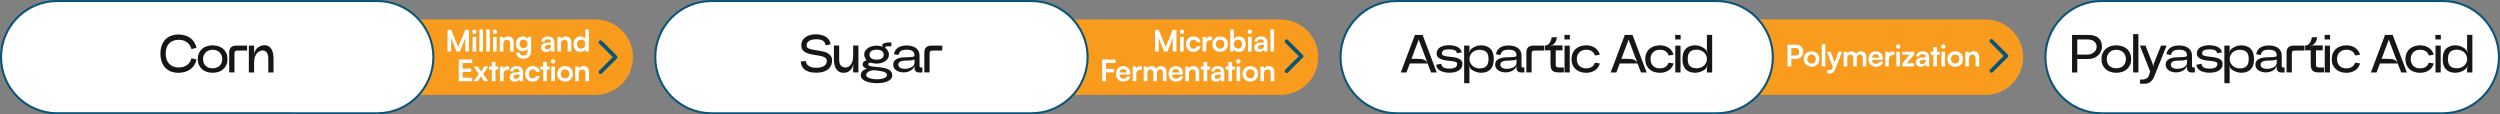 <?xml version="1.0" encoding="UTF-8"?>
<svg id="Layer_2" data-name="Layer 2" xmlns="http://www.w3.org/2000/svg" viewBox="0 0 1179.71 53.95">
  <rect x="0" y="0" width="1179.71" height="53.95" fill="#808080" stroke="none"/>
  <g id="Export">
    <g>
      <g>
        <path d="M827.06,9.18h109.83c9.82,0,17.8,7.97,17.8,17.8h0c0,9.82-7.97,17.8-17.8,17.8h-109.83V9.18h0Z" fill="#f99b1c"/>
        <g>
          <path d="M845.28,27.79v3.53h-1.79v-10.24h4.05c2.06,0,3.39,1.34,3.39,3.35s-1.34,3.36-3.39,3.36h-2.25ZM845.28,22.68v3.52h1.88c1.23,0,1.89-.66,1.89-1.78s-.67-1.74-1.86-1.74h-1.9Z" fill="#fff"/>
          <path d="M854.86,24.21c2.14,0,3.7,1.48,3.7,3.64s-1.55,3.64-3.7,3.64-3.7-1.48-3.7-3.64,1.55-3.64,3.7-3.64ZM854.86,29.97c1.18,0,1.99-.85,1.99-2.12s-.81-2.11-1.99-2.11-1.99.85-1.99,2.11.81,2.12,1.99,2.12Z" fill="#fff"/>
          <path d="M859.66,31.32v-10.42h1.7v10.42h-1.7Z" fill="#fff"/>
          <path d="M862.26,33.1h1.02c.67,0,1.09-.15,1.39-.97l.2-.52-2.79-7.21h1.81l1.78,5.04,1.88-5.04h1.76l-3.39,8.46c-.52,1.29-1.25,1.82-2.38,1.82-.48,0-.9-.06-1.27-.15v-1.43Z" fill="#fff"/>
          <path d="M869.99,31.32v-6.92h1.57l.14.81c.35-.57,1.05-1.02,2.04-1.02,1.05,0,1.78.52,2.14,1.32.35-.8,1.16-1.32,2.21-1.32,1.68,0,2.61,1.01,2.61,2.61v4.52h-1.69v-4.08c0-.99-.53-1.51-1.34-1.51s-1.46.53-1.46,1.67v3.92h-1.71v-4.09c0-.97-.52-1.48-1.33-1.48s-1.47.53-1.47,1.65v3.92h-1.71Z" fill="#fff"/>
          <path d="M881.69,27.86c0-2.17,1.42-3.67,3.45-3.67s3.39,1.39,3.39,3.54v.52h-5.21c.13,1.23.77,1.85,1.91,1.85.94,0,1.55-.36,1.75-1.02h1.58c-.29,1.51-1.55,2.42-3.36,2.42-2.06,0-3.5-1.5-3.5-3.64ZM883.36,27.18h3.47c0-.95-.66-1.58-1.68-1.58s-1.62.55-1.79,1.58Z" fill="#fff"/>
          <path d="M893.96,25.96h-.63c-1.23,0-2,.66-2,2v3.36h-1.71v-6.91h1.61l.1,1.01c.29-.69.95-1.15,1.88-1.15.24,0,.48.03.76.1v1.58Z" fill="#fff"/>
          <path d="M894.64,21.98c0-.57.46-1.02,1.05-1.02s1.02.45,1.02,1.02-.46,1.04-1.02,1.04-1.05-.46-1.05-1.04ZM894.84,24.4h1.71v6.92h-1.71v-6.92Z" fill="#fff"/>
          <path d="M897.67,31.32v-1.4l3.45-4.09h-3.45v-1.43h5.59v1.42l-3.5,4.08h3.5v1.43h-5.59Z" fill="#fff"/>
          <path d="M904.06,29.35c0-1.27.93-2.07,2.56-2.2l2.07-.15v-.15c0-.94-.56-1.32-1.43-1.32-1.01,0-1.57.42-1.57,1.15h-1.46c0-1.5,1.23-2.48,3.11-2.48s3.01,1.01,3.01,2.93v4.2h-1.5l-.12-1.02c-.29.71-1.23,1.2-2.31,1.2-1.47,0-2.37-.85-2.37-2.16ZM908.71,28.52v-.36l-1.44.11c-1.07.1-1.47.45-1.47,1.01,0,.63.42.94,1.19.94,1.05,0,1.72-.63,1.72-1.69Z" fill="#fff"/>
          <path d="M912.31,31.32v-5.49h-1.33v-1.43h1.33v-2.16h1.71v2.16h1.34v1.43h-1.34v5.49h-1.71Z" fill="#fff"/>
          <path d="M915.95,21.98c0-.57.46-1.02,1.05-1.02s1.02.45,1.02,1.02-.46,1.04-1.02,1.04c-.59,0-1.05-.46-1.05-1.04ZM916.15,24.4h1.71v6.92h-1.71v-6.92Z" fill="#fff"/>
          <path d="M922.63,24.21c2.14,0,3.7,1.48,3.7,3.64s-1.55,3.64-3.7,3.64-3.7-1.48-3.7-3.64,1.56-3.64,3.7-3.64ZM922.63,29.97c1.18,0,1.99-.85,1.99-2.12s-.81-2.11-1.99-2.11-1.99.85-1.99,2.11.81,2.12,1.99,2.12Z" fill="#fff"/>
          <path d="M927.4,31.32v-6.92h1.58l.14.9c.43-.7,1.27-1.11,2.21-1.11,1.74,0,2.63,1.08,2.63,2.87v4.26h-1.71v-3.85c0-1.16-.57-1.72-1.46-1.72-1.05,0-1.7.73-1.7,1.85v3.73h-1.71Z" fill="#fff"/>
        </g>
        <path d="M939.74,34.33c.24,0,.47-.09.64-.27l7.04-7.04c.35-.35.35-.93,0-1.28l-7.04-7.04c-.17-.17-.4-.27-.64-.27s-.47.09-.64.27c-.17.17-.27.4-.27.64s.09.47.27.64l6.04,6.04.35.35-.35.35-6.04,6.04c-.17.17-.27.4-.27.64s.09.47.27.64c.17.17.4.27.64.27Z" fill="#0a5478"/>
      </g>
      <g>
        <path d="M503.7,9.18h100.56c9.82,0,17.8,7.97,17.8,17.8h0c0,9.82-7.97,17.8-17.8,17.8h-100.56V9.18h0Z" fill="#f99b1c"/>
        <g>
          <path d="M545.03,24.32v-10.24h1.74l3.31,8.15,3.31-8.15h1.77v10.24h-1.74v-3.15c0-2.06,0-2.66.1-3.39l-2.61,6.54h-1.65l-2.59-6.53c.1.62.11,1.58.11,2.86v3.67h-1.74Z" fill="#fff"/>
          <path d="M556.68,14.98c0-.57.46-1.02,1.05-1.02s1.02.45,1.02,1.02-.46,1.04-1.02,1.04c-.59,0-1.05-.46-1.05-1.04ZM556.87,17.4h1.71v6.92h-1.71v-6.92Z" fill="#fff"/>
          <path d="M563.12,17.19c1.89,0,3.18,1.05,3.36,2.72h-1.71c-.2-.78-.77-1.19-1.58-1.19-1.09,0-1.82.83-1.82,2.13s.67,2.12,1.77,2.12c.85,0,1.46-.42,1.64-1.18h1.72c-.21,1.61-1.55,2.72-3.36,2.72-2.1,0-3.47-1.46-3.47-3.66s1.42-3.66,3.46-3.66Z" fill="#fff"/>
          <path d="M571.83,18.96h-.63c-1.23,0-2,.66-2,2v3.36h-1.71v-6.91h1.61l.1,1.01c.29-.69.95-1.15,1.88-1.15.24,0,.48.03.76.1v1.58Z" fill="#fff"/>
          <path d="M575.76,17.21c2.14,0,3.7,1.48,3.7,3.64s-1.55,3.64-3.7,3.64-3.7-1.48-3.7-3.64,1.56-3.64,3.7-3.64ZM575.76,22.97c1.18,0,1.99-.85,1.99-2.12s-.81-2.11-1.99-2.11-1.99.85-1.99,2.11.81,2.12,1.99,2.12Z" fill="#fff"/>
          <path d="M580.53,24.32v-10.42h1.71v4.51c.45-.77,1.37-1.23,2.42-1.23,1.98,0,3.18,1.54,3.18,3.73s-1.3,3.6-3.29,3.6c-1.04,0-1.92-.46-2.33-1.26l-.11,1.08h-1.58ZM584.2,22.94c1.21,0,1.92-.87,1.92-2.1s-.71-2.12-1.92-2.12-1.95.87-1.95,2.12.77,2.1,1.95,2.1Z" fill="#fff"/>
          <path d="M588.72,14.98c0-.57.46-1.02,1.05-1.02s1.02.45,1.02,1.02-.46,1.04-1.02,1.04c-.59,0-1.05-.46-1.05-1.04ZM588.92,17.4h1.71v6.92h-1.71v-6.92Z" fill="#fff"/>
          <path d="M591.8,22.35c0-1.27.92-2.07,2.56-2.2l2.07-.15v-.15c0-.94-.56-1.32-1.43-1.32-1.01,0-1.57.42-1.57,1.15h-1.46c0-1.5,1.23-2.48,3.11-2.48s3.01,1.01,3.01,2.93v4.2h-1.5l-.13-1.02c-.29.71-1.23,1.2-2.31,1.2-1.47,0-2.37-.85-2.37-2.16ZM596.45,21.52v-.36l-1.44.11c-1.07.1-1.47.45-1.47,1.01,0,.63.42.94,1.19.94,1.05,0,1.72-.63,1.72-1.69Z" fill="#fff"/>
          <path d="M599.53,24.32v-10.42h1.7v10.42h-1.7Z" fill="#fff"/>
          <path d="M521.89,34.14v4.19h-1.79v-10.24h6.33v1.65h-4.54v2.79h3.81v1.61h-3.81Z" fill="#fff"/>
          <path d="M526.56,34.86c0-2.17,1.42-3.67,3.45-3.67s3.39,1.39,3.39,3.54v.52h-5.21c.13,1.23.77,1.85,1.91,1.85.94,0,1.55-.36,1.75-1.02h1.58c-.29,1.51-1.55,2.42-3.36,2.42-2.06,0-3.5-1.5-3.5-3.64ZM528.23,34.18h3.47c0-.95-.66-1.58-1.68-1.58s-1.62.55-1.79,1.58Z" fill="#fff"/>
          <path d="M538.83,32.96h-.63c-1.23,0-2,.66-2,2v3.36h-1.71v-6.91h1.61l.1,1.01c.29-.69.95-1.15,1.88-1.15.24,0,.48.03.76.1v1.58Z" fill="#fff"/>
          <path d="M539.71,38.32v-6.92h1.57l.14.81c.35-.57,1.05-1.02,2.05-1.02,1.05,0,1.78.52,2.14,1.32.35-.8,1.16-1.32,2.21-1.32,1.68,0,2.61,1.01,2.61,2.61v4.52h-1.69v-4.08c0-.99-.53-1.51-1.34-1.51s-1.46.53-1.46,1.67v3.92h-1.71v-4.09c0-.97-.52-1.48-1.33-1.48s-1.47.53-1.47,1.65v3.92h-1.71Z" fill="#fff"/>
          <path d="M551.41,34.86c0-2.17,1.42-3.67,3.45-3.67s3.39,1.39,3.39,3.54v.52h-5.21c.13,1.23.77,1.85,1.91,1.85.94,0,1.55-.36,1.75-1.02h1.58c-.29,1.51-1.55,2.42-3.36,2.42-2.06,0-3.5-1.5-3.5-3.64ZM553.08,34.18h3.47c0-.95-.66-1.58-1.68-1.58s-1.62.55-1.79,1.58Z" fill="#fff"/>
          <path d="M559.34,38.32v-6.92h1.58l.14.9c.43-.7,1.27-1.11,2.21-1.11,1.74,0,2.63,1.08,2.63,2.87v4.26h-1.71v-3.85c0-1.16-.57-1.72-1.46-1.72-1.05,0-1.69.73-1.69,1.85v3.73h-1.71Z" fill="#fff"/>
          <path d="M567.95,38.32v-5.49h-1.33v-1.43h1.33v-2.16h1.71v2.16h1.34v1.43h-1.34v5.49h-1.71Z" fill="#fff"/>
          <path d="M571.43,36.35c0-1.27.92-2.07,2.56-2.2l2.07-.15v-.15c0-.94-.56-1.32-1.43-1.32-1.01,0-1.57.42-1.57,1.15h-1.46c0-1.5,1.23-2.48,3.11-2.48s3.01,1.01,3.01,2.93v4.2h-1.5l-.13-1.02c-.29.71-1.23,1.2-2.31,1.2-1.47,0-2.37-.85-2.37-2.16ZM576.08,35.52v-.36l-1.44.11c-1.06.1-1.47.45-1.47,1.01,0,.63.42.94,1.19.94,1.05,0,1.72-.63,1.72-1.69Z" fill="#fff"/>
          <path d="M579.68,38.32v-5.49h-1.33v-1.43h1.33v-2.16h1.71v2.16h1.34v1.43h-1.34v5.49h-1.71Z" fill="#fff"/>
          <path d="M583.32,28.98c0-.57.46-1.02,1.05-1.02s1.02.45,1.02,1.02-.46,1.04-1.02,1.04c-.59,0-1.05-.46-1.05-1.04ZM583.52,31.4h1.71v6.92h-1.71v-6.92Z" fill="#fff"/>
          <path d="M590,31.21c2.14,0,3.7,1.48,3.7,3.64s-1.55,3.64-3.7,3.64-3.7-1.48-3.7-3.64,1.55-3.64,3.7-3.64ZM590,36.97c1.18,0,1.99-.85,1.99-2.12s-.81-2.11-1.99-2.11-1.99.85-1.99,2.11.81,2.12,1.99,2.12Z" fill="#fff"/>
          <path d="M594.77,38.32v-6.92h1.58l.14.9c.43-.7,1.27-1.11,2.21-1.11,1.74,0,2.63,1.08,2.63,2.87v4.26h-1.71v-3.85c0-1.16-.57-1.72-1.46-1.72-1.05,0-1.7.73-1.7,1.85v3.73h-1.71Z" fill="#fff"/>
        </g>
        <path d="M607.11,34.49c.24,0,.47-.09.64-.27l7.04-7.04c.35-.35.35-.93,0-1.28l-7.04-7.04c-.17-.17-.4-.27-.64-.27s-.47.09-.64.27c-.17.17-.27.4-.27.64s.09.47.27.64l6.04,6.04.35.35-.35.35-6.04,6.04c-.17.17-.27.4-.27.64s.09.47.27.64c.17.17.4.27.64.27Z" fill="#0a5478"/>
      </g>
      <g>
        <path d="M194.99,9.18h85.91c9.82,0,17.8,7.97,17.8,17.8h0c0,9.82-7.97,17.8-17.8,17.8h-85.91V9.18h0Z" fill="#f99b1c"/>
        <g>
          <path d="M211.16,24.32v-10.24h1.74l3.31,8.15,3.31-8.15h1.77v10.24h-1.74v-3.15c0-2.06,0-2.66.1-3.39l-2.61,6.54h-1.65l-2.59-6.53c.1.62.11,1.58.11,2.86v3.67h-1.74Z" fill="#fff"/>
          <path d="M222.8,14.98c0-.57.46-1.02,1.05-1.02s1.02.45,1.02,1.02-.46,1.04-1.02,1.04c-.59,0-1.05-.46-1.05-1.04ZM223,17.4h1.71v6.92h-1.71v-6.92Z" fill="#fff"/>
          <path d="M226.22,24.32v-10.42h1.69v10.42h-1.69Z" fill="#fff"/>
          <path d="M229.45,24.32v-10.42h1.69v10.42h-1.69Z" fill="#fff"/>
          <path d="M232.46,14.98c0-.57.46-1.02,1.05-1.02s1.02.45,1.02,1.02-.46,1.04-1.02,1.04c-.59,0-1.05-.46-1.05-1.04ZM232.66,17.4h1.71v6.92h-1.71v-6.92Z" fill="#fff"/>
          <path d="M235.85,24.32v-6.92h1.58l.14.9c.43-.7,1.27-1.11,2.21-1.11,1.74,0,2.63,1.08,2.63,2.87v4.26h-1.71v-3.85c0-1.16-.57-1.72-1.46-1.72-1.05,0-1.69.73-1.69,1.85v3.73h-1.71Z" fill="#fff"/>
          <path d="M246.72,17.18c1.04,0,1.85.43,2.25,1.18l.1-.95h1.58v6.57c0,2.31-1.39,3.75-3.63,3.75-1.99,0-3.35-1.13-3.56-2.98h1.71c.11.9.8,1.43,1.85,1.43,1.18,0,1.93-.74,1.93-1.89v-1.15c-.43.64-1.29,1.05-2.28,1.05-1.96,0-3.25-1.47-3.25-3.47s1.32-3.53,3.29-3.53ZM247.01,22.7c1.18,0,1.91-.83,1.91-2.03s-.71-1.99-1.91-1.99-1.86.85-1.86,1.99.74,2.03,1.86,2.03Z" fill="#fff"/>
          <path d="M255.33,22.35c0-1.27.92-2.07,2.56-2.2l2.07-.15v-.15c0-.94-.56-1.32-1.43-1.32-1.01,0-1.57.42-1.57,1.15h-1.46c0-1.5,1.23-2.48,3.11-2.48s3.01,1.01,3.01,2.93v4.2h-1.5l-.13-1.02c-.29.71-1.23,1.2-2.31,1.2-1.47,0-2.37-.85-2.37-2.16ZM259.98,21.52v-.36l-1.44.11c-1.06.1-1.47.45-1.47,1.01,0,.63.42.94,1.19.94,1.05,0,1.72-.63,1.72-1.69Z" fill="#fff"/>
          <path d="M263.03,24.32v-6.92h1.58l.14.9c.43-.7,1.27-1.11,2.21-1.11,1.74,0,2.63,1.08,2.63,2.87v4.26h-1.71v-3.85c0-1.16-.57-1.72-1.46-1.72-1.05,0-1.69.73-1.69,1.85v3.73h-1.71Z" fill="#fff"/>
          <path d="M270.58,20.89c0-2.16,1.26-3.7,3.35-3.7.97,0,1.82.41,2.25,1.09v-4.38h1.7v10.42h-1.57l-.11-1.08c-.42.8-1.32,1.26-2.37,1.26-2,0-3.25-1.47-3.25-3.61ZM276.17,20.84c0-1.25-.77-2.12-1.96-2.12s-1.92.88-1.92,2.12.73,2.1,1.92,2.1,1.96-.85,1.96-2.1Z" fill="#fff"/>
          <path d="M216.49,38.32v-10.24h6.36v1.65h-4.57v2.63h4.09v1.58h-4.09v2.72h4.57v1.65h-6.36Z" fill="#fff"/>
          <path d="M223.52,38.32l2.38-3.39-2.38-3.53h1.99l1.53,2.35,1.47-2.35h1.92l-2.35,3.5,2.28,3.42h-1.96l-1.47-2.28-1.46,2.28h-1.95Z" fill="#fff"/>
          <path d="M232.09,38.32v-5.49h-1.33v-1.43h1.33v-2.16h1.71v2.16h1.34v1.43h-1.34v5.49h-1.71Z" fill="#fff"/>
          <path d="M240.26,32.96h-.63c-1.23,0-2,.66-2,2v3.36h-1.71v-6.91h1.61l.1,1.01c.29-.69.95-1.15,1.88-1.15.24,0,.48.03.76.1v1.58Z" fill="#fff"/>
          <path d="M240.56,36.35c0-1.27.92-2.07,2.56-2.2l2.07-.15v-.15c0-.94-.56-1.32-1.43-1.32-1.01,0-1.57.42-1.57,1.15h-1.46c0-1.5,1.23-2.48,3.11-2.48s3.01,1.01,3.01,2.93v4.2h-1.5l-.13-1.02c-.29.71-1.23,1.2-2.31,1.2-1.47,0-2.37-.85-2.37-2.16ZM245.21,35.52v-.36l-1.44.11c-1.06.1-1.47.45-1.47,1.01,0,.63.42.94,1.19.94,1.05,0,1.72-.63,1.72-1.69Z" fill="#fff"/>
          <path d="M251.31,31.19c1.89,0,3.18,1.05,3.36,2.72h-1.71c-.2-.78-.77-1.19-1.58-1.19-1.09,0-1.82.83-1.82,2.13s.67,2.12,1.77,2.12c.85,0,1.46-.42,1.64-1.18h1.72c-.21,1.61-1.55,2.72-3.36,2.72-2.1,0-3.47-1.46-3.47-3.66s1.42-3.66,3.46-3.66Z" fill="#fff"/>
          <path d="M256.32,38.32v-5.49h-1.33v-1.43h1.33v-2.16h1.71v2.16h1.34v1.43h-1.34v5.49h-1.71Z" fill="#fff"/>
          <path d="M259.96,28.98c0-.57.46-1.02,1.05-1.02s1.02.45,1.02,1.02-.46,1.04-1.02,1.04c-.59,0-1.05-.46-1.05-1.04ZM260.16,31.4h1.71v6.92h-1.71v-6.92Z" fill="#fff"/>
          <path d="M266.64,31.21c2.14,0,3.7,1.48,3.7,3.64s-1.55,3.64-3.7,3.64-3.7-1.48-3.7-3.64,1.56-3.64,3.7-3.64ZM266.64,36.97c1.18,0,1.99-.85,1.99-2.12s-.81-2.11-1.99-2.11-1.99.85-1.99,2.11.81,2.12,1.99,2.12Z" fill="#fff"/>
          <path d="M271.41,38.32v-6.92h1.58l.14.9c.43-.7,1.27-1.11,2.21-1.11,1.74,0,2.63,1.08,2.63,2.87v4.26h-1.71v-3.85c0-1.16-.57-1.72-1.46-1.72-1.05,0-1.69.73-1.69,1.85v3.73h-1.71Z" fill="#fff"/>
        </g>
        <path d="M283.41,34.92c.24,0,.47-.09.64-.27l7.04-7.04c.35-.35.35-.93,0-1.28l-7.04-7.04c-.17-.17-.4-.27-.64-.27s-.47.09-.64.27c-.17.17-.27.4-.27.64s.09.47.27.64l6.04,6.04.35.35-.35.35-6.04,6.04c-.17.17-.27.4-.27.64s.09.47.27.64c.17.17.4.27.64.27Z" fill="#0a5478"/>
      </g>
      <g>
        <g>
          <path d="M26.97,53.46C12.37,53.46.49,41.58.49,26.97S12.37.49,26.97.49h151.05c14.6,0,26.48,11.88,26.48,26.48s-11.88,26.48-26.48,26.48H26.97Z" fill="#fff"/>
          <path d="M178.03.98c14.33,0,25.99,11.66,25.99,25.99s-11.66,25.99-25.99,25.99H26.97C12.64,52.96.98,41.31.98,26.97S12.64.98,26.97.98h151.05M178.03,0H26.97C12.08,0,0,12.08,0,26.97h0c0,14.9,12.08,26.97,26.97,26.97h151.05c14.9,0,26.97-12.08,26.97-26.97h0c0-14.9-12.08-26.97-26.97-26.97h0Z" fill="#0a5478"/>
        </g>
        <g>
          <path d="M75.7,25.33c0-1.54.22-2.87.66-4.01.44-1.14,1.05-2.08,1.82-2.84.78-.75,1.69-1.31,2.73-1.67,1.05-.36,2.19-.54,3.42-.52,1.01.02,1.97.15,2.89.4.91.25,1.73.64,2.47,1.15.73.52,1.36,1.16,1.89,1.94.52.78.91,1.69,1.16,2.73l-2.4.66c-.3-1.28-.97-2.33-1.99-3.15s-2.36-1.23-4.01-1.23c-.98,0-1.85.15-2.62.44-.77.3-1.41.73-1.94,1.29-.52.57-.92,1.25-1.19,2.06-.27.81-.4,1.72-.4,2.73s.14,1.95.43,2.76.7,1.49,1.23,2.05c.53.56,1.18.98,1.94,1.28.76.3,1.61.44,2.56.44.84,0,1.6-.11,2.27-.33s1.25-.52,1.76-.91c.51-.39.92-.85,1.25-1.38.33-.53.57-1.12.72-1.76l2.4.66c-.25,1.05-.64,1.96-1.16,2.73s-1.15,1.42-1.89,1.94-1.56.9-2.47,1.15c-.91.25-1.87.39-2.89.41-1.23.02-2.37-.16-3.42-.52-1.05-.36-1.96-.92-2.73-1.67-.78-.75-1.38-1.7-1.82-2.84s-.66-2.48-.66-4.01Z" fill="#161617"/>
          <path d="M100.33,34.34c-.93,0-1.82-.13-2.67-.39-.85-.26-1.6-.66-2.23-1.2-.63-.54-1.14-1.21-1.52-2.02s-.57-1.76-.57-2.86.19-2.05.57-2.86c.38-.81.89-1.48,1.52-2.03.63-.54,1.38-.94,2.23-1.2.85-.26,1.74-.39,2.67-.39s1.84.14,2.68.41c.84.27,1.59.67,2.23,1.2.64.53,1.15,1.2,1.53,2.01.38.81.57,1.76.57,2.86s-.19,2.05-.57,2.86c-.38.81-.89,1.48-1.53,2.02-.64.54-1.38.94-2.23,1.2-.84.26-1.74.39-2.68.39ZM100.33,23.48c-.57,0-1.14.09-1.68.28-.55.19-1.03.46-1.44.84-.41.37-.75.83-1,1.38-.25.55-.38,1.18-.38,1.89s.12,1.39.35,1.94c.24.55.56,1,.96,1.35.4.35.88.62,1.43.8.55.18,1.13.27,1.76.27s1.19-.09,1.73-.27c.55-.18,1.03-.45,1.44-.81.41-.36.74-.82.99-1.37.24-.55.37-1.19.37-1.91s-.12-1.34-.37-1.89c-.25-.55-.58-1-1-1.37-.42-.36-.9-.64-1.44-.84-.54-.19-1.11-.29-1.72-.29Z" fill="#161617"/>
          <path d="M108.15,24.92c0-1.15.27-2,.81-2.56.54-.56,1.39-.84,2.56-.84h5.09v2.33l-4.28.02c-.35,0-.64.02-.86.05-.22.03-.39.11-.52.24-.13.13-.21.32-.25.57-.04.25-.06.6-.06,1.04v8.4h-2.48v-9.26Z" fill="#161617"/>
          <path d="M117.44,21.53h2.48v2.61c0,.25-.02.54-.06.85-.04.31-.09.59-.14.85l.05.03c.05-.25.11-.53.19-.84.08-.3.18-.57.32-.81.52-1.01,1.2-1.75,2.02-2.2.83-.46,1.67-.68,2.53-.68.79,0,1.46.18,2.01.53s.99.83,1.32,1.42c.33.59.57,1.27.71,2.04.14.77.21,1.57.21,2.42v6.46h-2.48v-6.46c0-1.21-.22-2.17-.66-2.87-.44-.7-1.09-1.05-1.95-1.05-.32,0-.71.07-1.18.22-.46.14-.91.42-1.34.83-.43.41-.8.99-1.1,1.72-.3.73-.46,1.69-.46,2.87v4.73h-2.48v-12.66Z" fill="#161617"/>
        </g>
      </g>
      <g>
        <g>
          <path d="M335.68,53.46c-14.6,0-26.48-11.88-26.48-26.48S321.08.49,335.68.49h151.05c14.6,0,26.48,11.88,26.48,26.48s-11.88,26.48-26.48,26.48h-151.05Z" fill="#fff"/>
          <path d="M486.74.98c14.33,0,25.99,11.66,25.99,25.99s-11.66,25.99-25.99,25.99h-151.05c-14.33,0-25.99-11.66-25.99-25.99S321.35.98,335.68.98h151.05M486.74,0h-151.05c-14.9,0-26.97,12.08-26.97,26.97h0c0,14.9,12.08,26.97,26.97,26.97h151.05c14.9,0,26.97-12.08,26.97-26.97h0c0-14.9-12.08-26.97-26.97-26.97h0Z" fill="#0a5478"/>
        </g>
        <g>
          <path d="M380.25,28.77c.08,1.01.55,1.8,1.4,2.35.85.56,2,.84,3.43.86,1.6,0,2.85-.28,3.73-.84.89-.56,1.33-1.38,1.33-2.46,0-.52-.17-.94-.52-1.24s-.8-.55-1.37-.75c-.57-.19-1.21-.35-1.92-.46-.72-.11-1.45-.23-2.2-.35-.75-.13-1.49-.28-2.2-.46s-1.36-.43-1.92-.75c-.57-.32-1.02-.74-1.37-1.25-.35-.51-.52-1.16-.52-1.94,0-.89.18-1.67.54-2.34.36-.67.86-1.22,1.51-1.66.64-.44,1.39-.77,2.25-.99.86-.22,1.78-.32,2.76-.3.91.02,1.76.13,2.54.33.78.2,1.48.5,2.08.9s1.08.89,1.46,1.48c.37.59.59,1.28.66,2.08l-2.38.33c-.08-.88-.46-1.56-1.14-2.05-.68-.49-1.75-.73-3.21-.73s-2.58.26-3.38.77c-.8.52-1.2,1.24-1.2,2.19,0,.47.17.84.52,1.1.35.26.8.47,1.37.63.56.16,1.21.29,1.92.39s1.45.21,2.2.33c.75.12,1.48.27,2.2.46.72.19,1.36.45,1.92.8.57.35,1.02.79,1.37,1.33.35.54.52,1.23.52,2.08,0,.61-.11,1.24-.32,1.91-.21.67-.6,1.28-1.16,1.85s-1.33,1.03-2.3,1.39c-.97.36-2.21.54-3.73.54-1.4,0-2.56-.15-3.47-.46-.91-.3-1.64-.7-2.19-1.2-.55-.5-.94-1.06-1.18-1.68-.24-.62-.38-1.26-.43-1.9l2.4-.3Z" fill="#161617"/>
          <path d="M398.2,34.34c-.91,0-1.67-.18-2.28-.53-.61-.35-1.09-.83-1.44-1.42-.35-.59-.6-1.27-.75-2.05-.14-.78-.22-1.58-.22-2.4v-6.45h2.48v6.45c0,1.35.26,2.34.77,2.96.51.62,1.29.94,2.32.94.27,0,.61-.07,1.01-.22.41-.14.79-.42,1.16-.82.37-.4.69-.97.95-1.71.26-.73.39-1.69.39-2.87v-4.73h2.48v12.66h-2.48v-2.43c0-.27.02-.56.06-.86.04-.3.09-.58.14-.84l-.05-.03c-.12.59-.3,1.15-.53,1.68-.24.53-.54,1-.91,1.39-.37.4-.81.71-1.33.94-.52.23-1.11.34-1.78.34Z" fill="#161617"/>
          <path d="M409.08,32.39c-1.33-.32-2-.98-2-1.97,0-.54.16-.96.48-1.27.32-.3.78-.55,1.37-.73,0-.02-.06-.1-.18-.24s-.24-.33-.38-.56c-.14-.23-.26-.49-.38-.8-.12-.3-.18-.63-.18-.99,0-.76.18-1.41.54-1.95.36-.54.83-.98,1.39-1.33.56-.35,1.2-.6,1.9-.76.7-.16,1.39-.24,2.06-.24.56,0,1.04.05,1.46.14.41.09.86.22,1.35.37-.22-.49-.24-.87-.05-1.14.19-.27.5-.47.94-.61.44-.13.95-.22,1.53-.25.58-.03,1.15-.04,1.71-.02v1.8h-1.54c-.14,0-.31,0-.52.03-.21.02-.4.05-.56.1-.16.05-.27.13-.33.24-.06.11,0,.26.19.44.03.03.13.13.3.28.17.15.35.36.54.63.19.27.37.59.52.96s.23.78.23,1.24c0,.74-.18,1.38-.54,1.91-.36.53-.83.97-1.39,1.32s-1.19.6-1.89.77c-.69.17-1.37.25-2.02.25-.74,0-1.46-.1-2.15-.3-.12-.03-.22-.07-.32-.11s-.16-.06-.19-.06c-.32-.02-.62.06-.9.23-.28.17-.42.35-.42.53,0,.29.16.51.49.67.33.16.76.29,1.29.38.53.09,1.14.16,1.82.21.68.05,1.38.12,2.09.22.71.09,1.4.21,2.09.35.68.14,1.29.35,1.82.63.53.28.96.64,1.29,1.09s.49,1.01.49,1.68c0,.74-.24,1.35-.71,1.83-.47.48-1.07.86-1.8,1.14-.73.28-1.51.47-2.35.58-.84.11-1.64.16-2.38.16-.69,0-1.48-.05-2.35-.16s-1.7-.3-2.48-.58c-.78-.28-1.43-.66-1.96-1.14s-.8-1.09-.8-1.83c0-.49.08-.91.25-1.25s.38-.64.65-.87.57-.43.91-.59c.35-.16.7-.3,1.05-.42ZM408.73,35.4c0,.39.19.71.56.97.37.26.82.47,1.35.62.53.15,1.09.26,1.67.33s1.09.1,1.53.1c.41,0,.88-.03,1.43-.09s1.06-.16,1.54-.32.89-.36,1.23-.62c.34-.26.51-.59.51-1s-.19-.76-.56-1.02c-.37-.26-.83-.47-1.38-.62-.55-.15-1.13-.26-1.73-.33s-1.14-.13-1.59-.18c-.14-.02-.31-.04-.53-.06s-.4-.04-.53-.04c-.29,0-.63.05-1.04.14-.41.09-.79.24-1.15.43-.36.19-.67.43-.92.71-.25.28-.38.6-.38.97ZM410.3,25.81c0,.46.1.83.3,1.13.2.3.47.54.8.72.33.19.69.32,1.09.39.4.08.78.11,1.15.11s.78-.04,1.18-.11c.4-.08.76-.2,1.09-.38s.6-.42.8-.73c.2-.31.3-.7.3-1.15s-.1-.83-.3-1.13c-.2-.3-.46-.54-.78-.72-.32-.19-.68-.32-1.08-.39-.4-.08-.78-.11-1.15-.11s-.78.04-1.18.11c-.4.08-.76.2-1.09.38-.33.18-.6.42-.81.73-.21.31-.32.7-.32,1.15Z" fill="#161617"/>
          <path d="M431.54,31.07c-.17.52-.43.98-.78,1.37-.35.39-.76.71-1.23.96-.46.25-.97.44-1.51.57-.54.13-1.08.19-1.62.19-.62,0-1.23-.08-1.82-.23-.59-.15-1.11-.38-1.57-.68s-.82-.68-1.1-1.13c-.28-.45-.42-.96-.42-1.53,0-.93.25-1.63.75-2.11.5-.48,1.12-.83,1.87-1.05.75-.22,1.56-.34,2.43-.37.87-.03,1.68-.05,2.43-.08.75-.03,1.37-.09,1.86-.19.49-.1.73-.33.71-.68-.03-.96-.36-1.65-.97-2.05-.62-.4-1.53-.61-2.75-.61-.49,0-.95.03-1.38.1-.43.07-.81.19-1.14.38-.33.19-.6.44-.82.76-.22.32-.36.73-.43,1.24l-2.18-.3c.08-.76.31-1.41.68-1.95.37-.54.83-.97,1.39-1.3s1.17-.57,1.85-.71c.67-.14,1.35-.21,2.03-.21.76,0,1.51.08,2.24.25.73.17,1.39.44,1.96.82s1.03.89,1.38,1.52c.35.63.52,1.42.52,2.37v4.61c0,.34.06.56.18.66.12.1.31.15.58.15h.58v2.35h-1.62c-.64,0-1.15-.19-1.53-.58s-.57-.86-.57-1.42v-1.11ZM423.92,30.54c0,.34.08.63.25.87.17.25.39.45.67.61.28.16.61.28.99.35.38.08.77.11,1.18.11.52,0,1.05-.06,1.59-.19.54-.13,1.02-.31,1.46-.54.43-.24.78-.53,1.06-.87s.42-.74.42-1.18v-1.67c-.35.2-.79.34-1.32.41-.52.07-1.07.11-1.63.13-.57.02-1.13.03-1.68.05-.56.02-1.05.08-1.49.2-.44.12-.8.31-1.08.57-.28.26-.42.65-.42,1.15Z" fill="#161617"/>
          <path d="M436.17,24.92c0-1.15.27-2,.81-2.56.54-.56,1.39-.84,2.56-.84h5.09v2.33l-4.28.02c-.35,0-.64.02-.86.05-.22.03-.39.11-.52.24-.13.13-.21.32-.25.57-.04.25-.06.6-.06,1.04v8.4h-2.48v-9.26Z" fill="#161617"/>
        </g>
      </g>
      <g>
        <g>
          <path d="M659.04,53.46c-14.6,0-26.48-11.88-26.48-26.48S644.44.49,659.04.49h151.05c14.6,0,26.48,11.88,26.48,26.48s-11.88,26.48-26.48,26.48h-151.05Z" fill="#fff"/>
          <path d="M810.1.98c14.33,0,25.99,11.66,25.99,25.99s-11.66,25.99-25.99,25.99h-151.05c-14.33,0-25.99-11.66-25.99-25.99s11.66-25.99,25.99-25.99h151.05M810.1,0h-151.05c-14.9,0-26.97,12.08-26.97,26.97h0c0,14.9,12.08,26.97,26.97,26.97h151.05c14.9,0,26.97-12.08,26.97-26.97h0c0-14.9-12.08-26.97-26.97-26.97h0Z" fill="#0a5478"/>
        </g>
        <g>
          <path d="M661,34.19l6.68-17.72h3.62l6.68,17.72h-2.66l-1.65-4.23h-8.4l-1.59,4.23h-2.68ZM666.06,27.76h2.73c.76,0,1.41.03,1.95.1.54.05,1.06.21,1.56.48.5.27.93.73,1.3,1.37l-4.13-11.01-3.42,9.06Z" fill="#161617"/>
          <path d="M680.11,30.11c.12.86.5,1.46,1.14,1.78s1.53.49,2.66.49c1.21,0,2.13-.18,2.76-.53.62-.35.94-.95.94-1.77,0-.41-.24-.69-.72-.86-.48-.17-1.08-.3-1.79-.39s-1.49-.19-2.33-.28c-.84-.09-1.62-.25-2.33-.47-.71-.22-1.3-.55-1.79-.99-.48-.44-.72-1.05-.72-1.82,0-.61.11-1.13.34-1.56.23-.43.52-.79.87-1.08.35-.29.75-.52,1.2-.7.45-.18.89-.31,1.33-.39.44-.08.86-.14,1.27-.16s.73-.04.99-.04c.49,0,1.05.05,1.68.14.63.09,1.24.27,1.82.52.58.25,1.09.6,1.52,1.04s.7,1.01.8,1.72l-2.25.33c-.14-.71-.49-1.19-1.08-1.43s-1.43-.37-2.54-.37-2.01.14-2.59.43c-.58.29-.87.83-.87,1.62,0,.41.24.7.72.87.48.18,1.08.32,1.78.42.71.1,1.48.19,2.33.28.84.08,1.62.24,2.33.46.71.22,1.3.54,1.79.96.48.42.72,1.02.72,1.8,0,.96-.25,1.73-.75,2.29-.5.57-1.09.99-1.77,1.27-.68.28-1.37.46-2.06.53-.69.08-1.24.11-1.65.11-.24,0-.55-.02-.94-.05-.39-.03-.8-.1-1.24-.19-.44-.09-.88-.22-1.33-.39-.45-.17-.86-.4-1.24-.68-.38-.29-.7-.63-.95-1.04-.25-.41-.41-.89-.46-1.44l2.41-.43Z" fill="#161617"/>
          <path d="M690.89,21.53h2.51v1.62c0,.29-.03.6-.1.94-.07.34-.14.65-.23.94h.05c.08-.27.2-.56.34-.89.14-.32.32-.58.52-.78.29-.3.63-.58,1.03-.82s.81-.46,1.24-.63.87-.31,1.33-.39c.46-.08.89-.13,1.29-.13,1.89.02,3.37.55,4.43,1.61,1.06,1.05,1.59,2.68,1.59,4.87s-.53,3.82-1.59,4.89c-1.06,1.06-2.54,1.59-4.43,1.59-.41,0-.84-.05-1.29-.14-.46-.09-.9-.22-1.33-.38-.43-.16-.84-.36-1.24-.59s-.74-.51-1.03-.81c-.2-.2-.38-.46-.52-.78-.14-.32-.26-.62-.34-.89h-.05c.08.29.16.6.23.94s.1.65.1.94v6.63h-2.48l-.03-17.72ZM693.4,27.86c0,.67.14,1.29.42,1.83.28.55.64,1.02,1.08,1.4.44.39.94.68,1.49.89.56.2,1.11.3,1.67.3,1.55,0,2.67-.36,3.34-1.09.67-.73,1.01-1.84,1.01-3.34s-.34-2.6-1.01-3.29c-.68-.69-1.79-1.05-3.34-1.06-.56,0-1.11.1-1.67.29-.56.19-1.05.48-1.49.85s-.8.83-1.08,1.37c-.28.54-.42,1.16-.42,1.85Z" fill="#161617"/>
          <path d="M715.62,31.07c-.17.52-.43.98-.79,1.37s-.76.71-1.23.96c-.46.25-.97.44-1.51.57-.54.13-1.08.19-1.62.19-.62,0-1.23-.08-1.82-.23-.59-.15-1.11-.38-1.57-.68-.46-.3-.82-.68-1.1-1.13-.28-.45-.42-.96-.42-1.53,0-.93.25-1.63.75-2.11.5-.48,1.12-.83,1.87-1.05.75-.22,1.56-.34,2.43-.37.87-.03,1.68-.05,2.43-.08.75-.03,1.37-.09,1.86-.19.49-.1.73-.33.71-.68-.03-.96-.36-1.65-.97-2.05-.62-.4-1.53-.61-2.75-.61-.49,0-.95.03-1.38.1-.43.07-.81.19-1.14.38-.33.19-.6.44-.82.76-.22.32-.36.73-.43,1.24l-2.18-.3c.08-.76.31-1.41.68-1.95s.83-.97,1.39-1.3c.56-.33,1.17-.57,1.85-.71.67-.14,1.35-.21,2.02-.21.76,0,1.51.08,2.24.25.73.17,1.39.44,1.96.82s1.03.89,1.38,1.52.52,1.42.52,2.37v4.61c0,.34.06.56.18.66.12.1.31.15.58.15h.58v2.35h-1.62c-.64,0-1.15-.19-1.53-.58s-.57-.86-.57-1.42v-1.11ZM708,30.54c0,.34.08.63.25.87.17.25.39.45.67.61.28.16.61.28.99.35.38.08.77.11,1.18.11.52,0,1.05-.06,1.59-.19s1.03-.31,1.46-.54c.43-.24.79-.53,1.06-.87s.42-.74.42-1.18v-1.67c-.35.2-.79.34-1.32.41-.52.07-1.07.11-1.63.13-.57.02-1.13.03-1.68.05-.56.02-1.05.08-1.49.2-.44.12-.8.31-1.08.57-.28.26-.42.65-.42,1.15Z" fill="#161617"/>
          <path d="M720.26,24.92c0-1.15.27-2,.81-2.56.54-.56,1.39-.84,2.56-.84h5.09v2.33l-4.28.02c-.35,0-.64.02-.86.05-.22.03-.39.11-.52.24-.13.13-.21.32-.25.57-.04.25-.06.6-.06,1.04v8.4h-2.48v-9.26Z" fill="#161617"/>
          <path d="M729.04,23.76v-2.33h.48c.29,0,.59-.12.9-.35.31-.24.59-.54.85-.91s.46-.78.63-1.24c.17-.46.25-.9.25-1.34l2.51-.03c-.03.71-.2,1.38-.51,2.01-.3.63-.75,1.14-1.34,1.53-.22.14-.49.23-.8.29-.31.06-.59.11-.85.16v.05c.25-.05.54-.09.85-.13.31-.03.59-.05.85-.05h4.48v2.33h-3.21v6.73c0,.56.13.92.41,1.1.27.18.6.27.99.27h2.43v2.33h-2.3c-.83,0-1.5-.08-2.03-.24-.52-.16-.93-.41-1.21-.75-.29-.34-.49-.77-.59-1.3-.11-.53-.17-1.16-.17-1.89v-6.25h-2.61Z" fill="#161617"/>
          <path d="M738.23,18.62v-2.15h2.56v2.15h-2.56ZM738.28,34.19h2.46v-12.66h-2.46v12.66Z" fill="#161617"/>
          <path d="M748.51,21.38c.72,0,1.43.09,2.13.28.69.19,1.32.46,1.9.84.57.37,1.07.84,1.49,1.39.42.56.72,1.21.89,1.95l-2.28.35c-.62-1.79-2-2.7-4.13-2.73-.61,0-1.18.09-1.72.28-.54.19-1.01.47-1.41.85s-.71.84-.95,1.39c-.24.55-.35,1.18-.35,1.89s.11,1.34.34,1.9c.23.56.54,1.02.94,1.39.4.37.87.65,1.41.84s1.12.27,1.75.25c1.05-.02,1.91-.24,2.58-.66.67-.42,1.18-1.09,1.52-2l2.3.33c-.17.74-.46,1.39-.89,1.95-.42.56-.92,1.02-1.49,1.38-.57.36-1.21.64-1.9.82-.69.19-1.4.28-2.13.28-.93,0-1.81-.13-2.65-.39-.83-.26-1.57-.66-2.2-1.2-.63-.54-1.14-1.21-1.51-2.02-.37-.81-.56-1.76-.56-2.86s.19-2.05.56-2.86c.37-.81.87-1.48,1.51-2.03.63-.54,1.37-.94,2.2-1.2s1.72-.39,2.65-.39Z" fill="#161617"/>
          <path d="M760.05,34.19l6.68-17.72h3.62l6.68,17.72h-2.66l-1.65-4.23h-8.4l-1.59,4.23h-2.68ZM765.11,27.76h2.73c.76,0,1.41.03,1.95.1.54.05,1.06.21,1.56.48.5.27.93.73,1.3,1.37l-4.13-11.01-3.42,9.06Z" fill="#161617"/>
          <path d="M783.29,21.38c.72,0,1.43.09,2.13.28.69.19,1.32.46,1.9.84.57.37,1.07.84,1.49,1.39.42.56.72,1.21.89,1.95l-2.28.35c-.62-1.79-2-2.7-4.13-2.73-.61,0-1.18.09-1.72.28-.54.19-1.01.47-1.41.85s-.71.84-.95,1.39c-.24.55-.35,1.18-.35,1.89s.11,1.34.34,1.9c.23.56.54,1.02.94,1.39.4.37.87.65,1.41.84s1.12.27,1.75.25c1.05-.02,1.91-.24,2.58-.66.67-.42,1.18-1.09,1.52-2l2.3.33c-.17.74-.46,1.39-.89,1.95-.42.56-.92,1.02-1.49,1.38-.57.36-1.21.64-1.9.82-.69.19-1.4.28-2.13.28-.93,0-1.81-.13-2.65-.39-.83-.26-1.57-.66-2.2-1.2-.63-.54-1.14-1.21-1.51-2.02-.37-.81-.56-1.76-.56-2.86s.19-2.05.56-2.86c.37-.81.87-1.48,1.51-2.03.63-.54,1.37-.94,2.2-1.2s1.72-.39,2.65-.39Z" fill="#161617"/>
          <path d="M790.5,18.62v-2.15h2.56v2.15h-2.56ZM790.55,34.19h2.46v-12.66h-2.46v12.66Z" fill="#161617"/>
          <path d="M793.92,27.86c0-2.19.53-3.82,1.59-4.87,1.06-1.05,2.54-1.59,4.43-1.61.42,0,.86.05,1.32.14.46.09.9.23,1.34.41.44.18.86.39,1.25.63s.74.52,1.03.82c.2.2.38.46.52.78.14.32.26.62.34.89h.05c-.08-.29-.16-.6-.23-.94-.07-.34-.1-.65-.1-.94v-6.71h2.48v17.72h-2.48v-1.54c0-.29.03-.6.1-.94.07-.34.14-.64.23-.91l-.05-.03c-.08.27-.2.57-.34.89-.14.32-.32.58-.52.78-.3.3-.65.57-1.04.8-.39.23-.8.43-1.24.59-.44.17-.89.3-1.34.38-.46.08-.89.13-1.32.13-1.89,0-3.37-.53-4.43-1.59s-1.59-2.69-1.59-4.89ZM800.75,23.43c-1.55.02-2.67.38-3.34,1.1-.67.72-1.01,1.83-1.01,3.33s.34,2.6,1.03,3.3,1.79,1.05,3.33,1.05c.56,0,1.12-.1,1.68-.29.57-.19,1.07-.48,1.52-.86.45-.38.81-.84,1.09-1.38.28-.54.42-1.15.42-1.82s-.14-1.31-.42-1.86c-.28-.55-.64-1.01-1.09-1.39-.45-.38-.95-.67-1.52-.87-.57-.2-1.13-.3-1.68-.3Z" fill="#161617"/>
        </g>
      </g>
      <g>
        <g>
          <path d="M991.67,53.46c-14.6,0-26.48-11.88-26.48-26.48S977.07.49,991.67.49h161.06c14.6,0,26.48,11.88,26.48,26.48s-11.88,26.48-26.48,26.48h-161.06Z" fill="#fff"/>
          <path d="M1152.74.98c14.33,0,25.99,11.66,25.99,25.99s-11.66,25.99-25.99,25.99h-161.06c-14.33,0-25.99-11.66-25.99-25.99s11.66-25.99,25.99-25.99h161.06M1152.74,0h-161.06c-14.9,0-26.97,12.08-26.97,26.97h0c0,14.9,12.08,26.97,26.97,26.97h161.06c14.9,0,26.97-12.08,26.97-26.97h0c0-14.9-12.08-26.97-26.97-26.97h0Z" fill="#0a5478"/>
        </g>
        <g>
          <path d="M977.76,34.19v-17.72h7.64c2.04,0,3.63.46,4.77,1.39,1.14.93,1.71,2.34,1.71,4.23,0,.73-.15,1.43-.44,2.11-.3.68-.72,1.3-1.28,1.84s-1.24.97-2.04,1.3-1.71.49-2.72.49h-5.16v6.35h-2.48ZM980.24,25.76h4.91c.54,0,1.07-.1,1.58-.29.51-.19.97-.46,1.35-.79.39-.33.7-.71.94-1.15s.35-.9.35-1.39c0-.61-.12-1.13-.35-1.58-.24-.45-.55-.81-.94-1.1-.39-.29-.83-.5-1.34-.63-.51-.13-1.04-.2-1.6-.2h-4.91v7.14Z" fill="#161617"/>
          <path d="M998.65,34.34c-.93,0-1.82-.13-2.67-.39-.85-.26-1.59-.66-2.23-1.2-.63-.54-1.14-1.21-1.52-2.02-.38-.81-.57-1.76-.57-2.86s.19-2.05.57-2.86c.38-.81.89-1.48,1.52-2.03.63-.54,1.38-.94,2.23-1.2.85-.26,1.74-.39,2.67-.39s1.84.14,2.68.41,1.59.67,2.23,1.2,1.15,1.2,1.53,2.01c.38.81.57,1.76.57,2.86s-.19,2.05-.57,2.86-.89,1.48-1.53,2.02c-.64.54-1.38.94-2.23,1.2-.84.26-1.74.39-2.68.39ZM998.65,23.48c-.57,0-1.13.09-1.68.28-.55.19-1.03.46-1.44.84-.41.37-.75.83-1,1.38-.25.55-.38,1.18-.38,1.89s.12,1.39.35,1.94c.24.55.56,1,.96,1.35.41.35.88.62,1.43.8.55.18,1.13.27,1.76.27s1.19-.09,1.73-.27c.55-.18,1.03-.45,1.44-.81.41-.36.74-.82.99-1.37.25-.55.37-1.19.37-1.91s-.12-1.34-.37-1.89c-.24-.55-.58-1-1-1.37-.42-.36-.9-.64-1.44-.84-.54-.19-1.11-.29-1.72-.29Z" fill="#161617"/>
          <path d="M1006.59,16.11h2.48v18.07h-2.48v-18.07Z" fill="#161617"/>
          <path d="M1009.78,21.53h2.66l3.26,8.3c.12.27.2.57.25.91.05.34.08.65.08.94h.05c0-.29.03-.6.09-.94.06-.34.15-.64.27-.91l3.29-8.3h2.66l-5.8,14.45c-.25.71-.57,1.29-.94,1.75-.37.46-.76.82-1.17,1.09-.4.27-.81.46-1.23.56-.41.1-.8.15-1.15.15h-2.25v-2h1.29c.15,0,.36-.03.63-.08.27-.05.55-.14.83-.28s.56-.32.82-.54c.26-.23.45-.52.57-.87l.66-2.02-4.89-12.2Z" fill="#161617"/>
          <path d="M1032.01,31.07c-.17.52-.43.98-.79,1.37s-.76.71-1.23.96c-.46.25-.97.44-1.51.57-.54.13-1.08.19-1.62.19-.62,0-1.23-.08-1.82-.23-.59-.15-1.11-.38-1.57-.68-.46-.3-.82-.68-1.1-1.13-.28-.45-.42-.96-.42-1.53,0-.93.25-1.63.75-2.11.5-.48,1.12-.83,1.87-1.05.75-.22,1.56-.34,2.43-.37.87-.03,1.68-.05,2.43-.08.75-.03,1.37-.09,1.86-.19.49-.1.73-.33.71-.68-.03-.96-.36-1.65-.97-2.05-.62-.4-1.53-.61-2.75-.61-.49,0-.95.03-1.38.1-.43.07-.81.19-1.14.38-.33.19-.6.44-.82.76-.22.32-.36.73-.43,1.24l-2.18-.3c.08-.76.31-1.41.68-1.95s.83-.97,1.39-1.3c.56-.33,1.17-.57,1.85-.71.67-.14,1.35-.21,2.02-.21.76,0,1.51.08,2.24.25.73.17,1.39.44,1.96.82s1.03.89,1.38,1.52.52,1.42.52,2.37v4.61c0,.34.06.56.18.66.12.1.31.15.58.15h.58v2.35h-1.62c-.64,0-1.15-.19-1.53-.58s-.57-.86-.57-1.42v-1.11ZM1024.39,30.54c0,.34.08.63.25.87.17.25.39.45.67.61.28.16.61.28.99.35.38.08.77.11,1.18.11.52,0,1.05-.06,1.59-.19s1.03-.31,1.46-.54c.43-.24.79-.53,1.06-.87s.42-.74.42-1.18v-1.67c-.35.2-.79.34-1.32.41-.52.07-1.07.11-1.63.13-.57.02-1.13.03-1.68.05-.56.02-1.05.08-1.49.2-.44.12-.8.31-1.08.57-.28.26-.42.65-.42,1.15Z" fill="#161617"/>
          <path d="M1038.84,30.11c.12.86.5,1.46,1.14,1.78s1.53.49,2.66.49c1.21,0,2.13-.18,2.76-.53.62-.35.94-.95.94-1.77,0-.41-.24-.69-.72-.86-.48-.17-1.08-.3-1.79-.39s-1.49-.19-2.33-.28c-.84-.09-1.62-.25-2.33-.47-.71-.22-1.3-.55-1.79-.99-.48-.44-.72-1.05-.72-1.82,0-.61.11-1.13.34-1.56.23-.43.52-.79.87-1.08.35-.29.75-.52,1.2-.7.45-.18.89-.31,1.33-.39.44-.08.86-.14,1.27-.16s.73-.04.99-.04c.49,0,1.05.05,1.68.14.63.09,1.24.27,1.82.52.58.25,1.09.6,1.52,1.04s.7,1.01.8,1.72l-2.25.33c-.14-.71-.49-1.19-1.08-1.43s-1.43-.37-2.54-.37-2.01.14-2.59.43c-.58.29-.87.83-.87,1.62,0,.41.24.7.72.87.48.18,1.08.32,1.78.42.71.1,1.48.19,2.33.28.84.08,1.62.24,2.33.46.71.22,1.3.54,1.79.96.48.42.72,1.02.72,1.8,0,.96-.25,1.73-.75,2.29-.5.57-1.09.99-1.77,1.27-.68.28-1.37.46-2.06.53-.69.08-1.24.11-1.65.11-.24,0-.55-.02-.94-.05-.39-.03-.8-.1-1.24-.19-.44-.09-.88-.22-1.33-.39-.45-.17-.86-.4-1.24-.68-.38-.29-.7-.63-.95-1.04-.25-.41-.41-.89-.46-1.44l2.41-.43Z" fill="#161617"/>
          <path d="M1049.63,21.53h2.51v1.62c0,.29-.03.6-.1.94-.07.34-.14.65-.23.94h.05c.08-.27.2-.56.34-.89.14-.32.32-.58.52-.78.29-.3.63-.58,1.03-.82s.81-.46,1.24-.63.87-.31,1.33-.39c.46-.08.89-.13,1.29-.13,1.89.02,3.37.55,4.43,1.61,1.06,1.05,1.59,2.68,1.59,4.87s-.53,3.82-1.59,4.89c-1.06,1.06-2.54,1.59-4.43,1.59-.41,0-.84-.05-1.29-.14-.46-.09-.9-.22-1.33-.38-.43-.16-.84-.36-1.24-.59s-.74-.51-1.03-.81c-.2-.2-.38-.46-.52-.78-.14-.32-.26-.62-.34-.89h-.05c.08.29.16.6.23.94s.1.65.1.94v6.63h-2.48l-.03-17.72ZM1052.13,27.86c0,.67.14,1.29.42,1.83.28.55.64,1.02,1.08,1.4.44.39.94.68,1.49.89.56.2,1.11.3,1.67.3,1.55,0,2.67-.36,3.34-1.09.67-.73,1.01-1.84,1.01-3.34s-.34-2.6-1.01-3.29c-.68-.69-1.79-1.05-3.34-1.06-.56,0-1.11.1-1.67.29-.56.19-1.05.48-1.49.85s-.8.83-1.08,1.37c-.28.54-.42,1.16-.42,1.85Z" fill="#161617"/>
          <path d="M1074.36,31.07c-.17.52-.43.98-.79,1.37s-.76.71-1.23.96c-.46.25-.97.44-1.51.57-.54.13-1.08.19-1.62.19-.62,0-1.23-.08-1.82-.23-.59-.15-1.11-.38-1.57-.68-.46-.3-.82-.68-1.1-1.13-.28-.45-.42-.96-.42-1.53,0-.93.25-1.63.75-2.11.5-.48,1.12-.83,1.87-1.05.75-.22,1.56-.34,2.43-.37.87-.03,1.68-.05,2.43-.08.75-.03,1.37-.09,1.86-.19.49-.1.73-.33.71-.68-.03-.96-.36-1.65-.97-2.05-.62-.4-1.53-.61-2.75-.61-.49,0-.95.03-1.38.1-.43.07-.81.19-1.14.38-.33.19-.6.44-.82.76-.22.32-.36.73-.43,1.24l-2.18-.3c.08-.76.31-1.41.68-1.95s.83-.97,1.39-1.3c.56-.33,1.17-.57,1.85-.71.67-.14,1.35-.21,2.02-.21.76,0,1.51.08,2.24.25.73.17,1.39.44,1.96.82s1.03.89,1.38,1.52.52,1.42.52,2.37v4.61c0,.34.06.56.18.66.12.1.31.15.58.15h.58v2.35h-1.62c-.64,0-1.15-.19-1.53-.58s-.57-.86-.57-1.42v-1.11ZM1066.74,30.54c0,.34.08.63.25.87.17.25.39.45.67.61.28.16.61.28.99.35.38.08.77.11,1.18.11.52,0,1.05-.06,1.59-.19s1.03-.31,1.46-.54c.43-.24.79-.53,1.06-.87s.42-.74.42-1.18v-1.67c-.35.2-.79.34-1.32.41-.52.07-1.07.11-1.63.13-.57.02-1.13.03-1.68.05-.56.02-1.05.08-1.49.2-.44.12-.8.31-1.08.57-.28.26-.42.65-.42,1.15Z" fill="#161617"/>
          <path d="M1078.99,24.92c0-1.15.27-2,.81-2.56.54-.56,1.39-.84,2.56-.84h5.09v2.33l-4.28.02c-.35,0-.64.02-.86.05-.22.03-.39.11-.52.24-.13.13-.21.32-.25.57-.04.25-.06.6-.06,1.04v8.4h-2.48v-9.26Z" fill="#161617"/>
          <path d="M1087.77,23.76v-2.33h.48c.29,0,.59-.12.9-.35.31-.24.59-.54.85-.91s.46-.78.63-1.24c.17-.46.25-.9.25-1.34l2.51-.03c-.03.71-.2,1.38-.51,2.01-.3.63-.75,1.14-1.34,1.53-.22.14-.49.23-.8.29-.31.06-.59.11-.85.16v.05c.25-.05.54-.09.85-.13.31-.03.59-.05.85-.05h4.48v2.33h-3.21v6.73c0,.56.13.92.41,1.1.27.18.6.27.99.27h2.43v2.33h-2.3c-.83,0-1.5-.08-2.03-.24-.52-.16-.93-.41-1.21-.75-.29-.34-.49-.77-.59-1.3-.11-.53-.17-1.16-.17-1.89v-6.25h-2.61Z" fill="#161617"/>
          <path d="M1096.96,18.62v-2.15h2.56v2.15h-2.56ZM1097.01,34.19h2.46v-12.66h-2.46v12.66Z" fill="#161617"/>
          <path d="M1107.24,21.38c.72,0,1.43.09,2.13.28.69.19,1.32.46,1.9.84.57.37,1.07.84,1.49,1.39.42.56.72,1.21.89,1.95l-2.28.35c-.62-1.79-2-2.7-4.13-2.73-.61,0-1.18.09-1.72.28-.54.19-1.01.47-1.41.85s-.71.84-.95,1.39c-.24.55-.35,1.18-.35,1.89s.11,1.34.34,1.9c.23.56.54,1.02.94,1.39.4.37.87.65,1.41.84s1.12.27,1.75.25c1.05-.02,1.91-.24,2.58-.66.67-.42,1.18-1.09,1.52-2l2.3.33c-.17.74-.46,1.39-.89,1.95-.42.56-.92,1.02-1.49,1.38-.57.36-1.21.64-1.9.82-.69.19-1.4.28-2.13.28-.93,0-1.81-.13-2.65-.39-.83-.26-1.57-.66-2.2-1.2-.63-.54-1.14-1.21-1.51-2.02-.37-.81-.56-1.76-.56-2.86s.19-2.05.56-2.86c.37-.81.87-1.48,1.51-2.03.63-.54,1.37-.94,2.2-1.2s1.72-.39,2.65-.39Z" fill="#161617"/>
          <path d="M1118.78,34.19l6.68-17.72h3.62l6.68,17.72h-2.66l-1.65-4.23h-8.4l-1.59,4.23h-2.68ZM1123.84,27.76h2.73c.76,0,1.41.03,1.95.1.54.05,1.06.21,1.56.48.5.27.93.73,1.3,1.37l-4.13-11.01-3.42,9.06Z" fill="#161617"/>
          <path d="M1142.02,21.38c.72,0,1.43.09,2.13.28.69.19,1.32.46,1.9.84.57.37,1.07.84,1.49,1.39.42.56.72,1.21.89,1.95l-2.28.35c-.62-1.79-2-2.7-4.13-2.73-.61,0-1.18.09-1.72.28-.54.19-1.01.47-1.41.85s-.71.84-.95,1.39c-.24.55-.35,1.18-.35,1.89s.11,1.34.34,1.9c.23.56.54,1.02.94,1.39.4.37.87.65,1.41.84s1.12.27,1.75.25c1.05-.02,1.91-.24,2.58-.66.67-.42,1.18-1.09,1.52-2l2.3.33c-.17.74-.46,1.39-.89,1.95-.42.56-.92,1.02-1.49,1.38-.57.36-1.21.64-1.9.82-.69.19-1.4.28-2.13.28-.93,0-1.81-.13-2.65-.39-.83-.26-1.57-.66-2.2-1.2-.63-.54-1.14-1.21-1.51-2.02-.37-.81-.56-1.76-.56-2.86s.19-2.05.56-2.86c.37-.81.87-1.48,1.51-2.03.63-.54,1.37-.94,2.2-1.2s1.72-.39,2.65-.39Z" fill="#161617"/>
          <path d="M1149.23,18.62v-2.15h2.56v2.15h-2.56ZM1149.28,34.19h2.46v-12.66h-2.46v12.66Z" fill="#161617"/>
          <path d="M1152.65,27.86c0-2.19.53-3.82,1.59-4.87,1.06-1.05,2.54-1.59,4.43-1.61.42,0,.86.05,1.32.14.46.09.9.23,1.34.41.44.18.86.39,1.25.63s.74.52,1.03.82c.2.2.38.46.52.78.14.32.26.62.34.89h.05c-.08-.29-.16-.6-.23-.94-.07-.34-.1-.65-.1-.94v-6.71h2.48v17.72h-2.48v-1.54c0-.29.03-.6.1-.94.07-.34.14-.64.23-.91l-.05-.03c-.08.27-.2.57-.34.89-.14.32-.32.58-.52.78-.3.3-.65.57-1.04.8-.39.23-.8.43-1.24.59-.44.17-.89.3-1.34.38-.46.08-.89.13-1.32.13-1.89,0-3.37-.53-4.43-1.59s-1.59-2.69-1.59-4.89ZM1159.49,23.43c-1.55.02-2.67.38-3.34,1.1-.67.72-1.01,1.83-1.01,3.33s.34,2.6,1.03,3.3,1.79,1.05,3.33,1.05c.56,0,1.12-.1,1.68-.29.57-.19,1.07-.48,1.52-.86.45-.38.81-.84,1.09-1.38.28-.54.42-1.15.42-1.82s-.14-1.31-.42-1.86c-.28-.55-.64-1.01-1.09-1.39-.45-.38-.95-.67-1.52-.87-.57-.2-1.13-.3-1.68-.3Z" fill="#161617"/>
        </g>
      </g>
    </g>
  </g>
</svg>